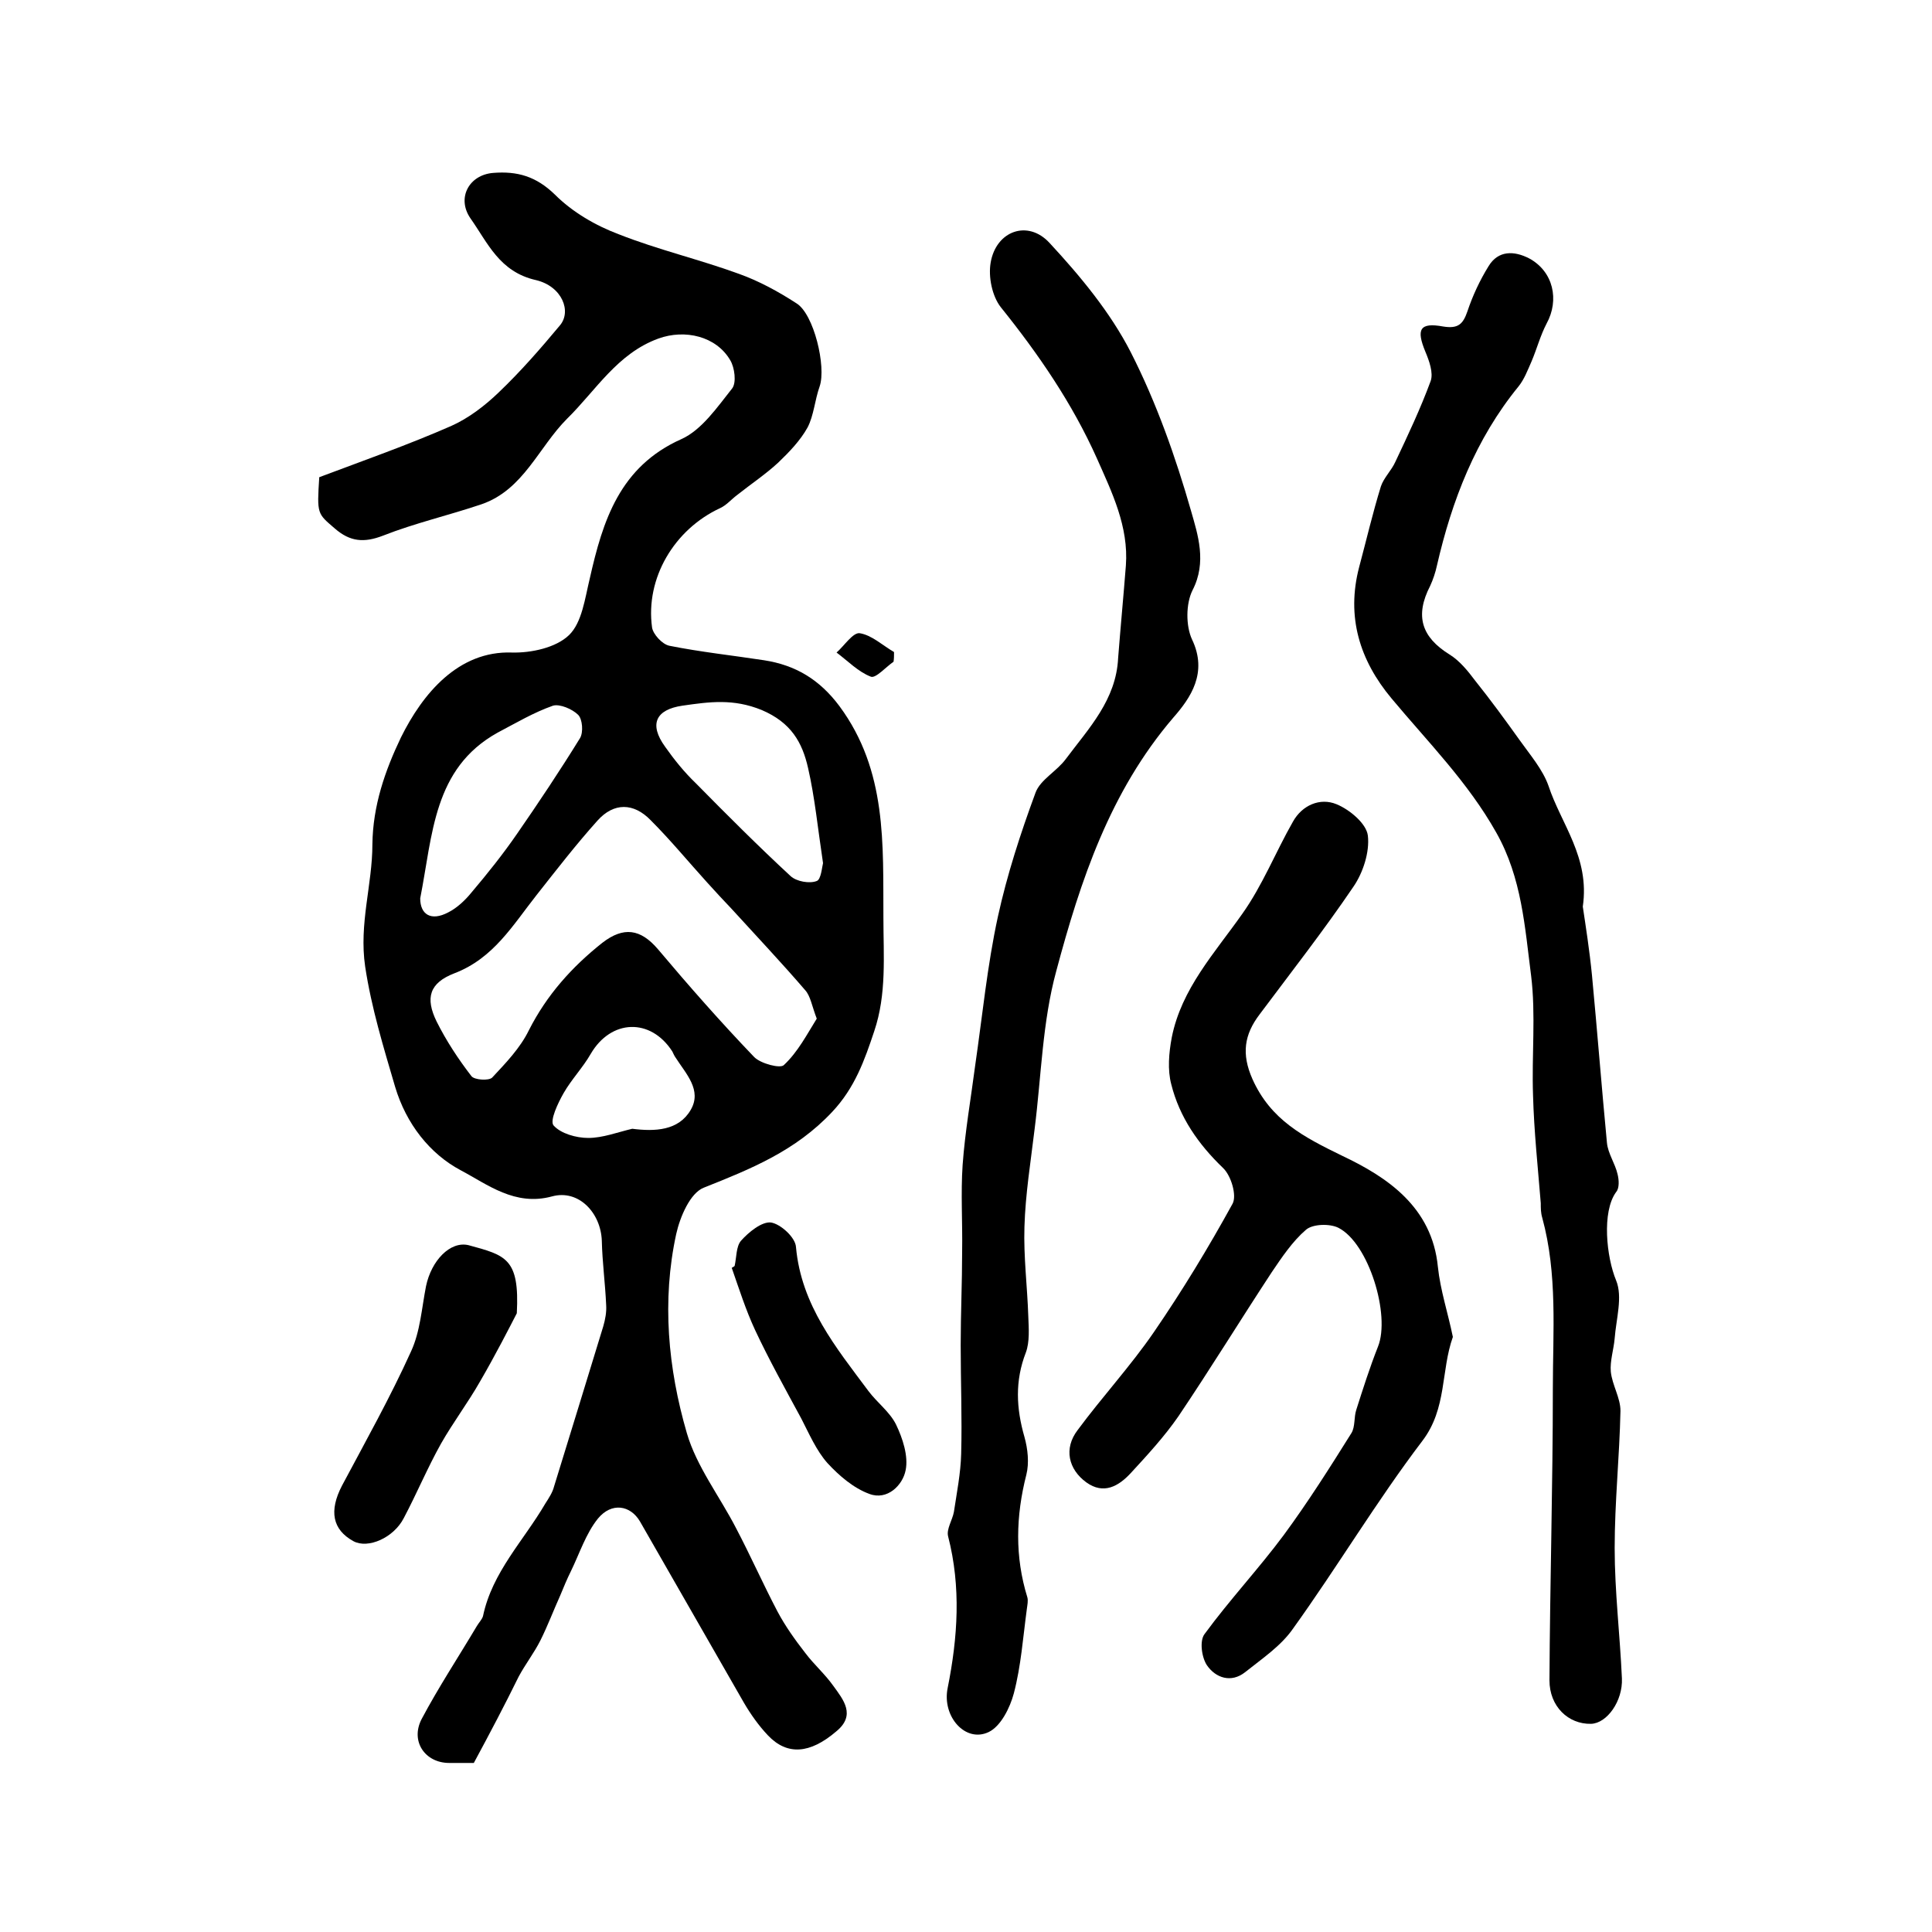 <?xml version="1.0" encoding="utf-8"?>
<!-- Generator: Adobe Illustrator 22.0.0, SVG Export Plug-In . SVG Version: 6.00 Build 0)  -->
<svg version="1.1" id="图层_1" xmlns="http://www.w3.org/2000/svg" xmlns:xlink="http://www.w3.org/1999/xlink" x="0px" y="0px"
	 viewBox="0 0 400 400" style="enable-background:new 0 0 400 400;" xml:space="preserve">
<style type="text/css">
	.st0{fill:#FFFFFF;}
</style>
<g>
	
	<path d="M98.1,365c-1.4,0-3.2,0-5.1,0c-5,0-8.1-4.5-5.7-9.1c3.5-6.6,7.6-12.8,11.4-19.2c0.4-0.7,1.1-1.4,1.3-2.1
		c1.9-9.1,8.4-15.6,12.9-23.3c0.7-1.1,1.5-2.3,1.8-3.5c3.4-11,6.8-22.1,10.2-33.2c0.4-1.4,0.7-2.9,0.6-4.4
		c-0.2-4.5-0.8-8.9-0.9-13.3c-0.2-5.8-4.8-10.7-10.3-9.2c-7.7,2.1-13.4-2.5-18.9-5.4c-6.4-3.4-11.3-9.6-13.6-17.3
		c-2.4-8.2-4.9-16.3-6.2-24.9c-1.3-8.9,1.5-16.9,1.5-25.3c0.1-8,2.6-15.2,5.9-22.1c4.5-9.1,11.9-18,23-17.6c4,0.1,9.1-1,11.8-3.6
		c2.7-2.6,3.3-7.6,4.3-11.7c2.7-12,6.2-23.2,19-28.9c4.2-1.9,7.4-6.6,10.5-10.5c0.9-1.2,0.5-4.3-0.4-5.8c-2.9-5-9.4-6.5-14.9-4.5
		c-8.5,3.1-12.9,10.7-18.9,16.6c-5.9,5.9-9,14.7-17.7,17.7c-6.8,2.3-13.8,3.9-20.4,6.5c-3.9,1.5-6.8,1.3-10-1.5
		c-3.6-3.1-3.7-2.9-3.2-10.6c9.3-3.5,18.4-6.7,27.3-10.6c3.6-1.6,7-4.2,9.9-7c4.5-4.3,8.6-9,12.6-13.8c2.5-2.9,0.5-8.1-4.9-9.4
		c-7.6-1.7-10-7.7-13.6-12.8c-2.9-4.2-0.3-9,4.7-9.4c5-0.4,8.9,0.7,12.8,4.5c3.6,3.6,8.4,6.4,13.2,8.2c8.1,3.2,16.7,5.2,24.9,8.2
		c4.2,1.5,8.2,3.7,11.9,6.1c3.6,2.2,6.2,13.1,4.8,17.2c-1,2.8-1.2,6-2.5,8.5c-1.5,2.7-3.8,5.1-6.1,7.3c-2.6,2.4-5.6,4.4-8.5,6.7
		c-1.2,0.9-2.2,2.1-3.5,2.7c-9.5,4.4-15.5,14.5-14.1,24.7c0.2,1.4,2.1,3.5,3.6,3.8c6.5,1.3,13.1,2,19.6,3c6.5,1,11.5,4,15.6,9.5
		c9.9,13.4,9,28.6,9.1,43.8c0,7.9,0.7,15.8-1.9,23.5c-2,6-4,11.7-8.7,16.7c-7.6,8.1-16.8,11.8-26.6,15.7c-2.8,1.1-4.9,6-5.7,9.6
		c-3,13.8-1.7,27.8,2.2,41.2c2,6.9,6.8,13.1,10.2,19.7c3,5.7,5.6,11.6,8.6,17.3c1.6,3,3.6,5.8,5.7,8.5c1.8,2.4,4.1,4.4,5.8,6.8
		c2.1,2.9,4.8,6.1,0.6,9.5c-5.4,4.6-10.1,5-14.1,0.8c-1.9-2-3.6-4.4-5-6.8c-7.2-12.5-14.3-25-21.5-37.5c-2-3.4-5.9-4-8.7-0.6
		c-2.5,3.1-3.8,7.2-5.6,10.9c-0.8,1.6-1.5,3.3-2.2,5c-1.4,3.1-2.6,6.3-4.1,9.3c-1.3,2.6-3.1,4.9-4.5,7.5
		C104.5,353,101.5,358.7,98.1,365z M169.1,210.9c-1-2.6-1.3-4.7-2.4-5.9c-4.9-5.7-10.1-11.2-15.2-16.8c-1.7-1.8-3.4-3.6-5.1-5.5
		c-3.9-4.3-7.6-8.8-11.7-12.9c-3.5-3.6-7.6-3.7-11,0.1c-4.4,4.9-8.5,10.2-12.6,15.4c-4.9,6.2-8.9,13.1-17,16.2
		c-5.2,2-6.1,5.1-3.7,10c2,4,4.5,7.8,7.2,11.3c0.6,0.8,3.6,1,4.3,0.3c2.8-3,5.8-6.1,7.6-9.8c3.7-7.3,8.9-13.1,15.2-18.1
		c4.4-3.4,7.9-2.9,11.5,1.3c6.4,7.6,13,15.1,19.9,22.3c1.3,1.4,5.5,2.5,6.2,1.7C165.2,217.8,167.1,214.1,169.1,210.9z M170.4,178.7
		c-1.1-7.3-1.7-13.6-3.1-19.7c-1.2-5.3-3.5-9.4-9.6-12c-5.9-2.4-10.8-1.7-16.4-0.9c-5.5,0.8-7,3.8-3.6,8.5c1.9,2.7,4,5.3,6.4,7.6
		c6.4,6.5,12.9,13,19.6,19.2c1.2,1.1,3.9,1.6,5.4,1C170,182.1,170.2,179.4,170.4,178.7z M87,186c0,3.3,2.2,4.8,5.8,2.9
		c1.8-0.9,3.5-2.5,4.8-4.1c3.3-3.9,6.5-7.9,9.4-12.1c4.5-6.5,8.9-13.1,13.1-19.9c0.7-1.2,0.5-3.9-0.4-4.8c-1.2-1.2-3.8-2.3-5.2-1.9
		c-4,1.4-7.7,3.6-11.5,5.6C89.7,159.1,89.6,172.8,87,186z M130.9,233.7c4.7,0.6,9.6,0.4,12.1-3.9c2.4-4.1-1-7.5-3.1-10.8
		c-0.3-0.4-0.5-0.9-0.7-1.3c-4.5-7-12.7-6.7-16.9,0.5c-1.6,2.8-4,5.3-5.6,8.1c-1.2,2.1-2.9,5.7-2.1,6.7c1.5,1.7,4.7,2.6,7.2,2.6
		C124.8,235.6,127.9,234.4,130.9,233.7z"/>
	<path d="M231.5,136.2c0.5-6.4,1.1-12.7,1.6-19.1c0.6-8.1-2.9-15.2-6-22.2c-5.1-11.4-12.1-21.6-19.9-31.3c-1.8-2.3-2.6-6.3-2.1-9.2
		c1.1-6.6,7.7-9,12.2-4.1c6.4,6.9,12.6,14.4,16.8,22.6c5.3,10.4,9.3,21.7,12.5,32.9c1.4,4.9,3.3,10.6,0.3,16.4
		c-1.4,2.8-1.4,7.4-0.1,10.2c3.3,6.9-0.3,12.1-3.9,16.2c-13.1,15.3-19.2,33.7-24.2,52.4c-2.9,10.6-3.1,21.8-4.5,32.8
		c-0.8,6.7-1.9,13.4-2.1,20.2c-0.2,6.2,0.6,12.4,0.8,18.6c0.1,2.5,0.3,5.2-0.5,7.4c-2.3,5.9-2,11.6-0.3,17.5c0.7,2.5,1,5.4,0.4,7.8
		c-2.2,8.6-2.4,17,0.2,25.4c0.2,0.7,0,1.6-0.1,2.4c-0.8,5.9-1.2,11.8-2.7,17.5c-0.8,3-2.7,6.8-5.2,8c-4.8,2.3-9.7-3.2-8.5-9.1
		c2.1-10.5,2.8-20.9,0.1-31.4c-0.4-1.5,0.9-3.4,1.2-5.1c0.6-4,1.4-8,1.5-12c0.2-7.5-0.1-15-0.1-22.5c0-6.5,0.3-12.9,0.3-19.4
		c0.1-6-0.3-12,0.1-17.9c0.5-6.9,1.7-13.7,2.6-20.6c1.5-10.3,2.5-20.7,4.7-30.8c1.9-8.7,4.7-17.3,7.8-25.7c1-2.7,4.4-4.4,6.3-7
		C225.4,150.8,231.1,144.9,231.5,136.2z"/>
	<path d="M327.7,187.7c0.6,4,1.4,9.1,1.9,14.2c1.1,11.6,2,23.2,3.1,34.7c0.2,2.2,1.7,4.3,2.2,6.5c0.3,1.2,0.4,2.9-0.3,3.7
		c-3,4.1-2,13.5,0,18.3c1.4,3.4,0,8-0.3,12c-0.2,2.3-1,4.7-0.8,6.9c0.3,2.8,2,5.4,2,8.1c-0.2,9.5-1.2,18.9-1.2,28.4
		c0,9,1.1,18,1.5,27c0.2,4.7-3.1,9.3-6.4,9.4c-4.7,0.1-8.6-3.6-8.6-9c0.1-20.1,0.7-40.2,0.7-60.4c0-11.8,1-23.7-2.2-35.4
		c-0.3-1-0.3-2-0.3-3c-0.6-7.4-1.4-14.9-1.6-22.3c-0.3-8.3,0.6-16.7-0.4-24.8c-1.3-10-1.9-20.2-7.2-29.6
		c-5.9-10.5-14.2-18.8-21.7-27.8c-6.6-7.9-9.4-16.9-6.7-27.2c1.5-5.6,2.8-11.2,4.5-16.7c0.6-1.8,2.2-3.3,3-5.1
		c2.6-5.5,5.2-11,7.3-16.7c0.6-1.7-0.3-4.2-1.1-6.1c-1.9-4.6-1.2-6.1,3.7-5.2c3.1,0.5,4.1-0.5,5-3.1c1.1-3.3,2.6-6.5,4.4-9.4
		c2-3.3,5.3-3.2,8.4-1.6c5,2.7,6.3,8.6,3.6,13.5c-1.3,2.5-2,5.2-3.1,7.8c-0.8,1.8-1.5,3.7-2.7,5.2c-8.9,10.9-13.8,23.6-16.9,37.1
		c-0.3,1.4-0.8,2.9-1.4,4.2c-3.2,6.2-1.8,10.6,4,14.2c2.1,1.3,3.8,3.4,5.3,5.4c3.2,4,6.2,8.1,9.2,12.3c2.2,3.1,4.8,6.1,6,9.5
		C323.2,170.6,329.2,177.5,327.7,187.7z"/>
	<path d="M300.8,276.8c-2.5,7-1.2,14.8-6.3,21.5c-9.5,12.5-17.6,26.1-26.8,38.9c-2.5,3.6-6.4,6.2-9.9,9c-2.9,2.3-6.1,1.2-7.9-1.4
		c-1.1-1.6-1.6-5.1-0.5-6.5c5.2-7.1,11.2-13.5,16.4-20.5c5-6.8,9.5-13.9,14-21.1c0.8-1.3,0.5-3.3,1-4.8c1.4-4.4,2.8-8.8,4.5-13.1
		c2.6-6.5-1.9-21.4-8.2-24.6c-1.8-0.9-5.3-0.8-6.7,0.4c-2.8,2.4-5,5.7-7.1,8.8c-6.5,9.9-12.7,20-19.3,29.8c-2.9,4.2-6.4,8-9.9,11.8
		c-2.5,2.7-5.6,4.5-9.2,1.9c-3.7-2.7-4.7-7-1.8-10.8c5.1-6.9,11-13.3,15.8-20.3c5.9-8.6,11.3-17.5,16.3-26.6c0.9-1.7-0.3-5.8-2-7.4
		c-5.1-4.9-9-10.5-10.7-17.3c-0.8-3-0.5-6.5,0.1-9.7c2-10.1,8.9-17.5,14.6-25.6c4.2-5.9,6.9-12.8,10.5-19.1c1.9-3.4,5.6-5,9-3.6
		c2.7,1.1,6.2,4,6.5,6.5c0.4,3.4-1,7.7-3,10.6c-6.1,9-12.9,17.7-19.4,26.4c-3.2,4.2-3.8,8.2-1.5,13.4c3.8,8.5,10.6,12,18.6,15.9
		c9.3,4.4,18.6,10.6,19.8,23C298.2,267.1,299.8,271.9,300.8,276.8z"/>
	<path d="M107,271.9c-1.5,2.9-4.4,8.6-7.6,14.1c-2.5,4.4-5.6,8.5-8.1,12.9c-2.8,5-5,10.3-7.7,15.4c-2.1,4.1-7.4,6.4-10.4,4.8
		c-4.4-2.4-5.1-6.3-2.4-11.5c4.9-9.2,10-18.3,14.3-27.8c1.9-4.1,2.2-8.9,3.1-13.5c1.1-5.3,5-9.4,8.8-8.5
		C104.7,259.9,107.6,260.5,107,271.9z"/>
	<path d="M152.1,262.1c0.4-1.8,0.3-4,1.3-5.2c1.6-1.8,4.3-4,6.2-3.8c2,0.3,5.1,3.1,5.2,5.1c1.1,12.1,8.3,20.8,15,29.8
		c1.8,2.4,4.4,4.3,5.7,6.9c1.4,2.9,2.6,6.6,2,9.5c-0.6,3.1-3.8,6.3-7.5,4.9c-3.3-1.2-6.3-3.8-8.7-6.4c-2.3-2.6-3.8-6.1-5.4-9.2
		c-3.3-6.1-6.7-12.2-9.6-18.4c-1.9-4.1-3.3-8.5-4.8-12.8C151.6,262.4,151.9,262.3,152.1,262.1z"/>
	<path d="M185,137c-1.6,1.1-3.7,3.5-4.7,3.1c-2.6-1-4.7-3.2-7.1-5c1.6-1.4,3.4-4.2,4.8-4c2.5,0.4,4.7,2.5,7.1,3.9
		C185.1,135.7,185.1,136.4,185,137z"/>
	
	
	
	
</g>
</svg>
